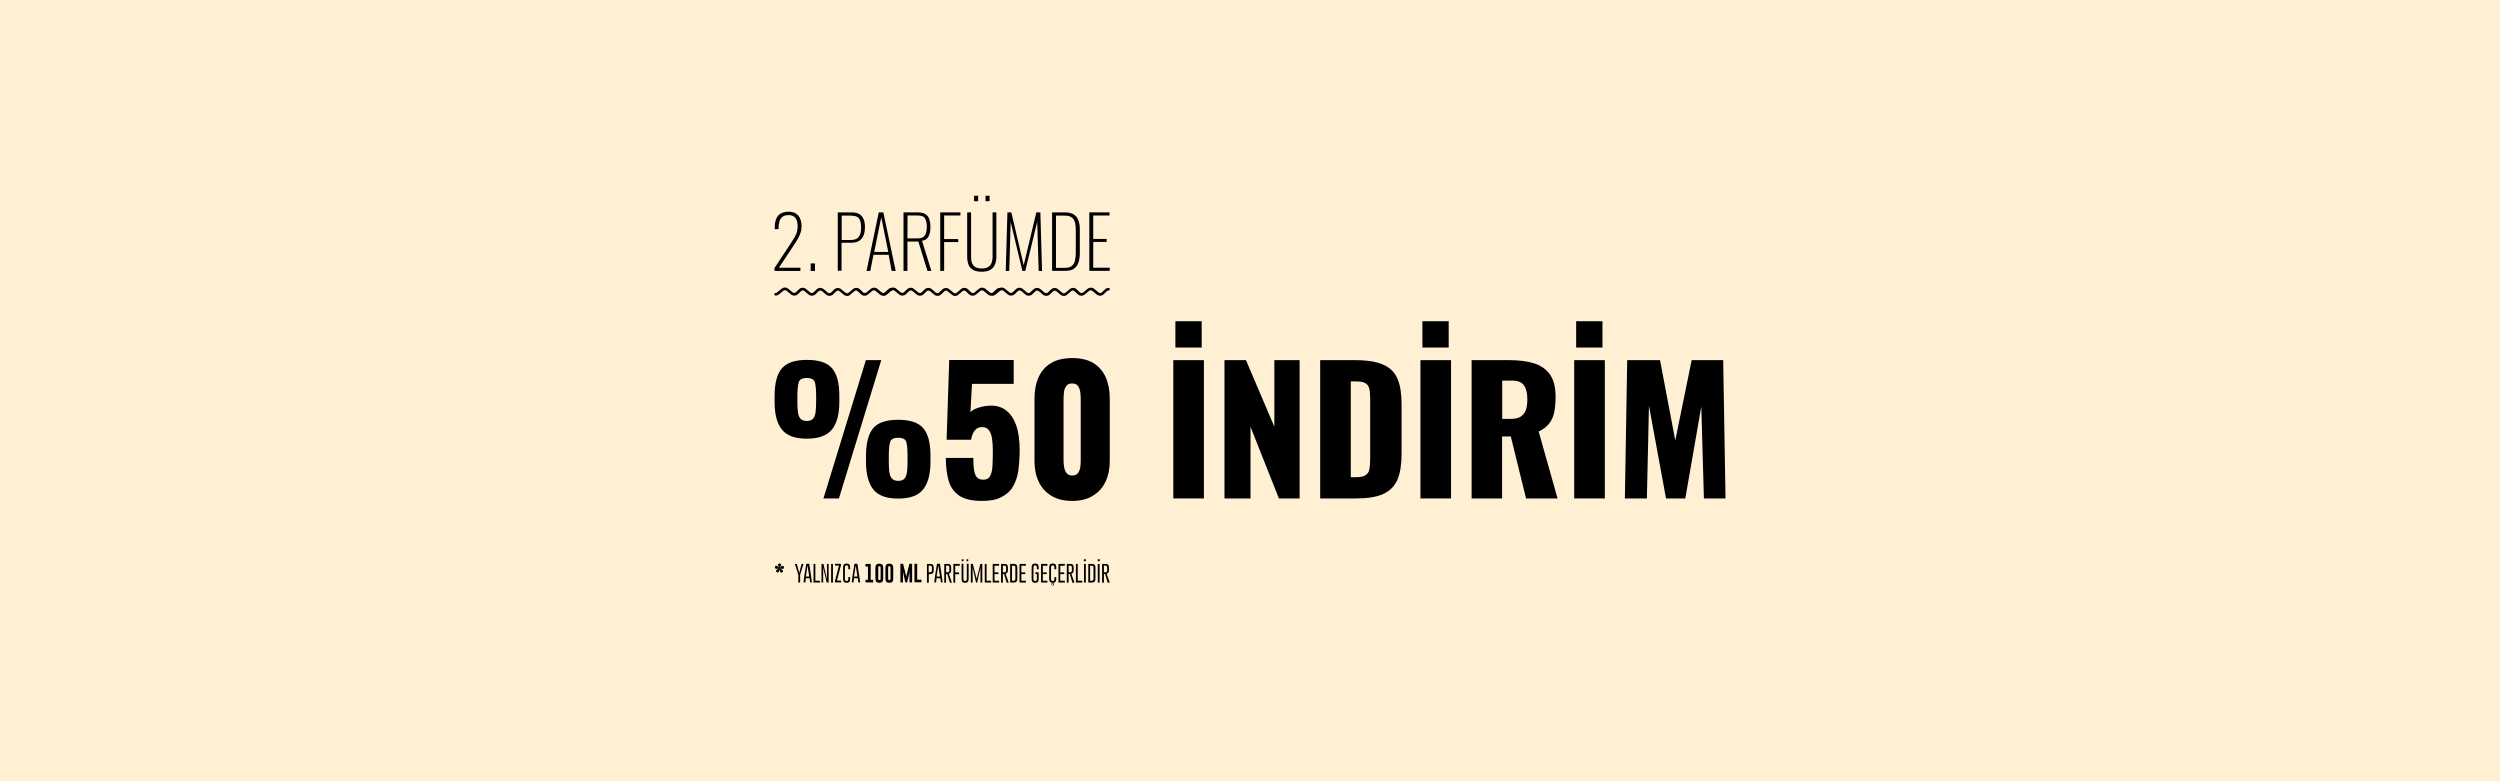 <?xml version="1.0" encoding="utf-8"?>
<!-- Generator: Adobe Illustrator 27.6.1, SVG Export Plug-In . SVG Version: 6.00 Build 0)  -->
<svg version="1.1" id="Layer_1" xmlns="http://www.w3.org/2000/svg" xmlns:xlink="http://www.w3.org/1999/xlink" x="0px" y="0px"
	 viewBox="0 0 1920 600" style="enable-background:new 0 0 1920 600;" xml:space="preserve">
<style type="text/css">
	.st0{fill:#FFEFD3;}
	.st1{enable-background:new    ;}
</style>
<rect y="0" class="st0" width="1920" height="600"/>
<g>
	<g>
		<g>
			<path d="M594.8,208.1v-2.2l12.5-19c0.9-1.4,1.8-2.8,2.6-4.1s1.5-2.8,2-4.2c0.5-1.5,0.7-3.1,0.7-5c0-2.6-0.6-4.7-1.7-6.2
				c-1.2-1.5-2.9-2.2-5.1-2.2c-2.1,0-3.7,0.4-4.9,1.3c-1.1,0.9-1.9,2-2.3,3.6c-0.4,1.5-0.7,3.3-0.7,5.2v0.7H595v-1
				c0-2.8,0.4-5.1,1.1-6.9c0.7-1.8,1.9-3.2,3.5-4.1c1.6-0.9,3.6-1.4,6.1-1.4c3.3,0,5.7,1,7.4,3s2.5,4.8,2.5,8.3c0,1.8-0.3,3.5-0.8,5
				c-0.6,1.6-1.3,3.1-2.1,4.6c-0.9,1.5-1.7,2.9-2.7,4.3l-11.8,17.8h16.5v2.5L594.8,208.1L594.8,208.1z"/>
			<path d="M622.6,208.1v-5.8h3.3v5.8H622.6z"/>
			<path d="M643.4,208.1v-45h10.5c2.7,0,4.8,0.5,6.3,1.5s2.6,2.4,3.2,4.1c0.6,1.7,0.9,3.7,0.9,5.9c0,2-0.3,3.9-0.9,5.7
				c-0.6,1.8-1.7,3.3-3.2,4.4c-1.5,1.1-3.6,1.7-6.3,1.7h-7.6v21.5h-2.9V208.1z M646.4,184.3h6.9c1.8,0,3.3-0.3,4.5-0.9
				c1.2-0.6,2-1.6,2.6-3s0.9-3.2,0.9-5.6c0-2.4-0.3-4.3-0.8-5.6s-1.4-2.3-2.5-2.8s-2.7-0.8-4.6-0.8h-7L646.4,184.3L646.4,184.3z"/>
			<path d="M665.5,208.1l9.4-45h3.5l9.5,45h-3.1l-2.3-12.4h-11.7l-2.4,12.4H665.5z M671.4,193.5h10.8l-5.4-26.6L671.4,193.5z"/>
			<path d="M693.9,208.1v-45h10.9c2.7,0,4.7,0.5,6.1,1.5c1.4,1,2.4,2.3,2.9,4s0.8,3.6,0.8,5.6c0,1.7-0.2,3.3-0.5,4.8
				c-0.4,1.5-1,2.8-1.9,3.9c-0.9,1.1-2.3,1.7-4.1,2l7.2,23.2h-3l-7-22.6h-8.4v22.6H693.9z M696.9,183.1h7.8c1.9,0,3.4-0.4,4.4-1.1
				s1.7-1.7,2.1-3.1c0.4-1.3,0.6-2.9,0.6-4.7c0-2.8-0.5-5-1.4-6.5s-2.8-2.2-5.7-2.2H697L696.9,183.1L696.9,183.1z"/>
			<path d="M722.1,208.1v-45h15.5v2.4h-12.5v18.1h10.8v2.3h-10.8V208L722.1,208.1L722.1,208.1z"/>
			<path d="M754,208.7c-2.9,0-5.2-0.5-6.8-1.5s-2.8-2.3-3.4-4c-0.6-1.7-1-3.6-1-5.7v-34.4h3v34.5c0,1.6,0.2,3.1,0.7,4.4
				c0.5,1.3,1.3,2.3,2.5,3.1c1.2,0.7,2.9,1.1,5,1.1c2,0,3.7-0.4,4.9-1.1c1.2-0.8,2.1-1.8,2.6-3.1s0.8-2.8,0.8-4.4v-34.5h2.9v34.4
				c0,2.1-0.4,4-1.1,5.7c-0.7,1.7-1.9,3-3.5,4C759,208.2,756.8,208.7,754,208.7z M748.1,154.5v-4.2h3.1v4.2H748.1z M756.9,154.5
				v-4.2h3.1v4.2H756.9z"/>
			<path d="M772.4,208.1l1.3-45h3l9.5,40.6l9.7-40.6h3.1l1.3,45h-2.6l-1.1-37.7l-9.2,37.7h-2.2l-9-37.6l-1.1,37.6H772.4z"/>
			<path d="M808,208.1v-45h9.8c3,0,5.3,0.6,7,1.7c1.7,1.1,2.8,2.7,3.5,4.7s1,4.1,1,6.5v18.6c0,2.6-0.3,4.8-1,6.9
				c-0.7,2-1.8,3.6-3.4,4.8c-1.6,1.2-3.9,1.7-6.8,1.7H808V208.1z M811,205.7h6.9c2.4,0,4.3-0.5,5.4-1.6c1.2-1,2-2.4,2.3-4.1
				c0.4-1.7,0.6-3.6,0.6-5.6v-18.1c0-2.2-0.2-4.1-0.7-5.7c-0.4-1.6-1.3-2.8-2.5-3.7s-3-1.3-5.3-1.3H811V205.7z"/>
			<path d="M836.6,208.1v-45h15.5v2.4h-12.5v18h10.3v2.3h-10.3v19.8h12.7v2.4h-15.7V208.1z"/>
		</g>
		<g>
			<path d="M619.6,336.9c-9,0-15.4-2.3-19.1-7c-3.8-4.7-5.6-11.7-5.6-21.2V304c0-9.6,1.8-16.6,5.5-21s10.1-6.6,19.3-6.6
				s15.6,2.1,19.3,6.4s5.6,11.2,5.6,20.8v5.2c0,9.4-1.9,16.3-5.6,21C635.1,334.6,628.6,336.9,619.6,336.9z M619.6,323.3
				c2.3,0,3.9-0.6,4.9-1.8c1-1.2,1.6-2.9,1.9-5.2c0.3-2.3,0.4-5.1,0.4-8.3v-3.3c0-5-0.3-8.6-0.9-10.9c-0.6-2.3-2.7-3.5-6.3-3.5
				c-3.5,0-5.6,1.1-6.2,3.4c-0.7,2.3-1,5.9-1,10.9v3.5c0,3.2,0.1,6,0.4,8.3c0.3,2.3,0.9,4,2,5.2
				C615.8,322.7,617.4,323.3,619.6,323.3z M632.4,382.8L665,276.6h11.8l-32.5,106.2H632.4z M689.8,382.9c-9,0-15.4-2.3-19.1-7
				c-3.7-4.7-5.6-11.7-5.6-21.2V350c0-9.6,1.8-16.6,5.4-21c3.6-4.4,10-6.6,19.2-6.6s15.6,2.1,19.3,6.4s5.6,11.2,5.6,20.8v5.1
				c0,9.4-1.9,16.5-5.6,21.1C705.3,380.6,698.9,382.9,689.8,382.9z M689.8,369.3c2.3,0,3.9-0.6,4.9-1.8c1-1.2,1.6-2.9,1.9-5.2
				c0.3-2.3,0.4-5,0.4-8.3v-3.5c0-5-0.3-8.6-0.9-10.9c-0.6-2.3-2.7-3.4-6.3-3.4c-3.5,0-5.6,1.1-6.2,3.4c-0.7,2.3-1,5.9-1,10.9v3.5
				c0,3.2,0.1,6,0.4,8.3c0.3,2.3,0.9,4,2,5.2S687.6,369.3,689.8,369.3z"/>
			<path d="M754.2,384.7c-7.8,0-13.7-1.4-17.6-4.1c-4-2.8-6.7-6.6-8.1-11.6c-1.4-5-2.1-10.7-2.1-17.3h21.1c0,4,0.2,7.3,0.7,9.8
				c0.4,2.5,1.2,4.3,2.4,5.4s2.9,1.6,5,1.5c2.3-0.1,3.9-1,4.8-2.8c1-1.7,1.6-4.3,1.8-7.5c0.2-3.3,0.3-7.2,0.3-11.9
				c0-3.5-0.2-6.6-0.6-9.3c-0.4-2.7-1.2-4.9-2.4-6.5s-2.9-2.4-5.3-2.4c-2.2,0-4,0.8-5.4,2.4s-2.4,4-3,7.3H727l2-61.2h49.5v18.3h-32
				l-1.2,21.9c0.9-1.2,2.5-2.3,5-3.2c2.4-0.9,5.1-1.5,7.9-1.8c5.4-0.6,10,0.4,13.7,2.9c3.7,2.6,6.5,6.5,8.4,11.7s2.8,11.7,2.8,19.3
				c0,5.7-0.4,10.9-1,15.7c-0.7,4.8-2.1,8.9-4.1,12.3c-2,3.5-4.9,6.1-8.8,8.1C765.4,383.8,760.4,384.7,754.2,384.7z"/>
			<path d="M823.5,384.7c-6.4,0-11.7-1.3-16-3.9s-7.5-6.1-9.7-10.7c-2.2-4.5-3.3-9.8-3.3-15.9v-48.1c0-6.2,1-11.6,3.1-16.3
				c2.1-4.7,5.2-8.3,9.5-10.9s9.7-3.9,16.4-3.9c6.6,0,12.1,1.3,16.3,3.9s7.4,6.3,9.4,10.9c2.1,4.7,3.1,10.1,3.1,16.3v48.1
				c0,5.9-1.1,11.2-3.3,15.8c-2.2,4.6-5.4,8.2-9.7,10.7C835.1,383.4,829.8,384.7,823.5,384.7z M823.5,365.2c2.1,0,3.6-0.7,4.5-2
				c0.9-1.4,1.5-2.9,1.7-4.7c0.2-1.8,0.3-3.3,0.3-4.7v-47.1c0-1.5-0.1-3.2-0.3-5c-0.2-1.9-0.7-3.5-1.6-5s-2.5-2.2-4.7-2.2
				s-3.7,0.7-4.7,2.2s-1.5,3.1-1.6,5c-0.2,1.9-0.3,3.6-0.3,5v47.1c0,1.3,0.1,2.9,0.4,4.7c0.3,1.8,0.9,3.4,1.8,4.7
				C820,364.5,821.5,365.2,823.5,365.2z"/>
			<path d="M901.1,382.8V276.6h23.5v106.2H901.1z M902.7,266.9v-20.2h20.2v20.2H902.7z"/>
			<path d="M940.4,382.8V276.6h16.5l21.8,51.1v-51.1h19.4v106.2h-15.9l-21.8-55v55H940.4z"/>
			<path d="M1013.9,382.8V276.6h26.9c9.3,0,16.5,1.2,21.6,3.5c5.2,2.3,8.8,5.9,10.9,10.9c2.1,4.9,3.1,11.3,3.1,19.2v38.5
				c0,8-1,14.4-3.1,19.5c-2.1,5-5.7,8.7-10.8,11.1s-12.3,3.5-21.4,3.5L1013.9,382.8L1013.9,382.8z M1037.4,366.5h3.7
				c3.6,0,6.2-0.5,7.7-1.6c1.6-1,2.6-2.6,2.9-4.7c0.4-2.1,0.6-4.7,0.6-7.9V306c0-3.1-0.2-5.7-0.7-7.6s-1.5-3.3-3.1-4.2
				c-1.6-0.9-4.1-1.3-7.6-1.3h-3.5V366.5z"/>
			<path d="M1090.9,382.8V276.6h23.5v106.2H1090.9z M1092.4,266.9v-20.2h20.2v20.2H1092.4z"/>
			<path d="M1130.2,382.8V276.6h29.2c7.2,0,13.4,0.8,18.6,2.4s9.3,4.4,12.3,8.5c2.9,4.1,4.4,9.8,4.4,17.2c0,4.4-0.4,8.3-1,11.7
				c-0.7,3.4-2,6.4-3.9,8.8c-1.9,2.5-4.6,4.6-8.1,6.2l14.5,51.4H1172l-11.7-47.6h-6.7v47.6L1130.2,382.8L1130.2,382.8z
				 M1153.7,321.7h6.6c3.3,0,5.9-0.6,7.7-1.8s3.1-2.9,3.9-5.1c0.7-2.2,1.1-4.9,1.1-8.1c0-4.5-0.8-8.1-2.5-10.6s-4.7-3.8-9.2-3.8
				h-7.6V321.7z"/>
			<path d="M1209,382.8V276.6h23.5v106.2H1209z M1210.5,266.9v-20.2h20.2v20.2H1210.5z"/>
			<path d="M1247.9,382.8l1.8-106.2h25.2l11.7,61.7l12.6-61.7h24.2l1.8,106.2h-16.6l-2-70.6l-12.3,70.6h-14.8l-13.1-71.2l-1.6,71.2
				H1247.9z"/>
		</g>
		<g>
			<g id="XMLID_00000005232008404242268150000011331137200076169609_">
				<path d="M650.6,227.3c-0.9,0-1.8-0.3-2.5-0.9l-3.3-2.7c-0.8-0.7-1.9-0.6-2.6,0.1l-2.4,2.3c-1.5,1.4-3.7,1.5-5.3,0.2l-3.2-2.7
					c-0.8-0.6-1.9-0.6-2.6,0.1l-2.4,2.3c-1.5,1.4-3.7,1.5-5.3,0.2l-3.2-2.7c-0.8-0.6-1.9-0.6-2.6,0.1l-2.4,2.3
					c-1.5,1.4-3.7,1.5-5.3,0.2l-3.4-2.8c-0.7-0.6-1.8-0.6-2.5,0l-3.4,2.8c-0.7,0.6-1.6,0.9-2.5,0.9l0,0c-0.6,0-1-0.4-1-1s0.4-1,1-1
					c0.5,0,0.9-0.2,1.2-0.5l3.4-2.8c1.5-1.2,3.6-1.2,5,0l3.4,2.8c0.8,0.6,1.9,0.6,2.6-0.1l2.4-2.3c1.5-1.4,3.7-1.5,5.3-0.2l3.2,2.7
					c0.8,0.6,1.9,0.6,2.6-0.1l2.4-2.3c1.5-1.4,3.7-1.5,5.3-0.2l3.2,2.7c0.8,0.6,1.9,0.6,2.6-0.1l2.4-2.3c1.5-1.4,3.7-1.5,5.3-0.2
					l3.3,2.7c0.7,0.6,1.8,0.6,2.5,0l3.3-2.8c1.6-1.3,3.8-1.2,5.3,0.2l2.4,2.3c0.7,0.7,1.8,0.7,2.6,0.1l3.4-2.8c1.5-1.2,3.6-1.2,5,0
					l3.4,2.8c0.8,0.6,1.9,0.6,2.6-0.1l2.4-2.3c0.7-0.7,1.6-1.1,2.6-1.1c0.6,0,1,0.4,1,1s-0.4,1-1,1c-0.5,0-0.9,0.2-1.3,0.6l-2.4,2.3
					c-1.5,1.4-3.7,1.5-5.3,0.2l-3.4-2.8c-0.7-0.6-1.8-0.6-2.5,0l-3.4,2.8c-1.6,1.3-3.8,1.2-5.3-0.2l-2.4-2.3
					c-0.7-0.7-1.8-0.8-2.6-0.1l-3.3,2.8C652.4,227,651.5,227.3,650.6,227.3z"/>
			</g>
			<g id="XMLID_00000140704193600130740120000016459055560400590002_">
				<path d="M733.6,227.3c-0.9,0-1.8-0.3-2.5-0.9l-3.3-2.7c-0.8-0.7-1.9-0.6-2.6,0.1l-2.4,2.3c-1.5,1.4-3.7,1.5-5.3,0.2l-3.2-2.7
					c-0.8-0.6-1.9-0.6-2.6,0.1l-2.4,2.3c-1.5,1.4-3.7,1.5-5.3,0.2l-3.2-2.7c-0.8-0.6-1.9-0.6-2.6,0.1l-2.4,2.3
					c-1.5,1.4-3.7,1.5-5.3,0.2l-3.4-2.8c-0.7-0.6-1.8-0.6-2.5,0l-3.4,2.8c-0.7,0.6-1.6,0.9-2.5,0.9l0,0c-0.6,0-1-0.4-1-1s0.4-1,1-1
					c0.5,0,0.9-0.2,1.2-0.5l3.4-2.8c1.5-1.2,3.6-1.2,5,0l3.4,2.8c0.8,0.6,1.9,0.6,2.6-0.1l2.4-2.3c1.5-1.4,3.7-1.5,5.3-0.2l3.2,2.7
					c0.8,0.6,1.9,0.6,2.6-0.1l2.4-2.3c1.5-1.4,3.7-1.5,5.3-0.2l3.2,2.7c0.8,0.6,1.9,0.6,2.6-0.1l2.4-2.3c1.5-1.4,3.7-1.5,5.3-0.2
					l3.3,2.7c0.7,0.6,1.8,0.6,2.5,0l3.3-2.8c1.6-1.3,3.8-1.2,5.3,0.2l2.4,2.3c0.7,0.7,1.8,0.7,2.6,0.1l3.4-2.8c1.5-1.2,3.6-1.2,5,0
					l3.4,2.8c0.8,0.6,1.9,0.6,2.6-0.1l2.4-2.3c0.7-0.7,1.6-1.1,2.6-1.1c0.6,0,1,0.4,1,1s-0.4,1-1,1c-0.5,0-0.9,0.2-1.3,0.6l-2.4,2.3
					c-1.5,1.4-3.7,1.5-5.3,0.2l-3.4-2.8c-0.7-0.6-1.8-0.6-2.5,0l-3.4,2.8c-1.6,1.3-3.8,1.2-5.3-0.2l-2.4-2.3
					c-0.7-0.7-1.8-0.8-2.6-0.1l-3.3,2.8C735.4,227,734.5,227.3,733.6,227.3z"/>
			</g>
			<g id="XMLID_00000155128408593905902210000017350627293235570865_">
				<path d="M817.1,227.3c-0.9,0-1.8-0.3-2.5-0.9l-3.3-2.7c-0.8-0.7-1.9-0.6-2.6,0.1l-2.4,2.3c-1.5,1.4-3.7,1.5-5.3,0.2l-3.2-2.7
					c-0.8-0.6-1.9-0.6-2.6,0.1l-2.4,2.3c-1.5,1.4-3.7,1.5-5.3,0.2l-3.2-2.7c-0.8-0.6-1.9-0.6-2.6,0.1l-2.4,2.3
					c-1.5,1.4-3.7,1.5-5.3,0.2l-3.4-2.8c-0.7-0.6-1.8-0.6-2.5,0l-3.4,2.8c-0.7,0.6-1.6,0.9-2.5,0.9l0,0c-0.6,0-1-0.4-1-1s0.4-1,1-1
					c0.5,0,0.9-0.2,1.2-0.5l3.4-2.8c1.5-1.2,3.6-1.2,5,0l3.4,2.8c0.8,0.6,1.9,0.6,2.6-0.1l2.4-2.3c1.5-1.4,3.7-1.5,5.3-0.2l3.2,2.7
					c0.8,0.6,1.9,0.6,2.6-0.1l2.4-2.3c1.5-1.4,3.7-1.5,5.3-0.2l3.2,2.7c0.8,0.6,1.9,0.6,2.6-0.1l2.4-2.3c1.5-1.4,3.7-1.5,5.3-0.2
					l3.3,2.7c0.7,0.6,1.8,0.6,2.5,0l3.3-2.8c1.6-1.3,3.8-1.2,5.3,0.2l2.4,2.3c0.7,0.7,1.8,0.7,2.6,0.1l3.4-2.8c1.5-1.2,3.6-1.2,5,0
					l3.4,2.8c0.8,0.6,1.9,0.6,2.6-0.1l2.4-2.3c0.7-0.7,1.6-1.1,2.6-1.1c0.6,0,1,0.4,1,1s-0.4,1-1,1c-0.5,0-0.9,0.2-1.3,0.6l-2.4,2.3
					c-1.5,1.4-3.7,1.5-5.3,0.2l-3.4-2.8c-0.7-0.6-1.8-0.6-2.5,0l-3.4,2.8c-1.6,1.3-3.8,1.2-5.3-0.2l-2.4-2.3
					c-0.7-0.7-1.8-0.8-2.6-0.1l-3.3,2.8C818.8,227,817.9,227.3,817.1,227.3z"/>
			</g>
		</g>
	</g>
	<g>
		<g class="st1">
			<path d="M612,433.1l1.8,7l1.8-7h1.5l-2.6,8.3v6h-1.4v-6l-2.6-8.3H612z"/>
			<path d="M622.9,442.4l0.7,4.9h-1.4l-0.4-3.2h-2.9l-0.4,3.2h-1.4l0.6-4.9l1.5-9.4h2.3L622.9,442.4z M621.5,442.8l-1.3-8.5
				l-1.3,8.5H621.5z"/>
			<path d="M624.8,447.4v-14.3h1.4V446h3.5v1.4H624.8z"/>
			<path d="M630.9,433.1h1.5l2.7,11.6v-11.6l1.3,0v14.3h-1.5l-2.7-11.4v11.4h-1.3V433.1z"/>
			<path d="M638.3,433.1h1.4v14.3h-1.4V433.1z"/>
			<path d="M645.9,433.9l-3.1,12h3.2v1.4h-4.8v-0.9l3.1-12h-3v-1.4h4.5V433.9z"/>
			<path d="M652.9,444.8c0,1.9-0.9,2.8-2.7,2.8c-1.8,0-2.7-0.9-2.7-2.8v-9.2c0-1.9,0.9-2.8,2.7-2.8c1.8,0,2.7,0.9,2.7,2.8v1.6h-1.4
				v-1.6c0-0.9-0.4-1.4-1.3-1.4h0c-0.9,0-1.3,0.5-1.3,1.4v9.2c0,0.9,0.4,1.4,1.3,1.4c0.9,0,1.3-0.5,1.3-1.4v-1.6h1.4V444.8z"/>
			<path d="M659.9,442.4l0.7,4.9h-1.4l-0.4-3.2h-2.9l-0.4,3.2h-1.4l0.6-4.9l1.5-9.4h2.3L659.9,442.4z M658.5,442.8l-1.3-8.5
				l-1.3,8.5H658.5z"/>
			<path d="M668.7,433.1v12.2h1.9v2h-5.9v-2h1.9v-10.2h-1.9v-2H668.7z"/>
			<path d="M678.3,444.6c0,2-1,3-3,3c-2,0-3-1-3-3v-8.7c0-2,1-3,3-3c2,0,3,1,3,3V444.6z M676.3,435.8c0-0.6-0.3-1-0.9-1h0
				c-0.6,0-0.9,0.3-0.9,1v8.7c0,0.6,0.3,1,0.9,1c0.6,0,0.9-0.3,0.9-1V435.8z"/>
			<path d="M686,444.6c0,2-1,3-3,3c-2,0-3-1-3-3v-8.7c0-2,1-3,3-3c2,0,3,1,3,3V444.6z M683.9,435.8c0-0.6-0.3-1-0.9-1h0
				c-0.6,0-0.9,0.3-0.9,1v8.7c0,0.6,0.3,1,0.9,1c0.6,0,0.9-0.3,0.9-1V435.8z"/>
			<path d="M696,442.8l2.4-9.8h2.1v14.3h-2v-8l-1.8,8h-1.4l-1.8-8v8h-2v-14.3h2.1L696,442.8z"/>
			<path d="M702.3,447.3v-14.3h2.1v12.2h3.3v2H702.3z"/>
			<path d="M711.8,433.1h2.8c1.7,0,2.5,0.9,2.5,2.8v2.3c0,1.4-0.6,2.3-1.8,2.6c-0.3,0.1-0.7,0.2-1.3,0.2h-0.7v6.5h-1.4V433.1z
				 M713.2,434.4v5.1h0.9c0.3,0,0.6,0,0.8-0.1c0.6-0.2,0.8-0.7,0.8-1.3v-2.3c0-0.9-0.4-1.4-1.3-1.4H713.2z"/>
			<path d="M723.3,442.4l0.7,4.9h-1.4l-0.4-3.2h-2.9l-0.4,3.2h-1.4l0.6-4.9l1.5-9.4h2.3L723.3,442.4z M721.9,442.8l-1.3-8.5
				l-1.3,8.5H721.9z"/>
			<path d="M725.2,433.1h2.8c1.7,0,2.5,0.9,2.5,2.8v2.3c0,1.2-0.6,2-1.8,2.4l2.4,6.9h-1.6l-2-6.7l-0.9,0.1v6.6h-1.4V433.1z
				 M726.6,434.4v5.1h0.9c0.3,0,0.6,0,0.8-0.1c0.6-0.2,0.8-0.7,0.8-1.3v-2.3c0-0.9-0.4-1.4-1.3-1.4H726.6z"/>
			<path d="M732.2,433.1h4.9v1.4h-3.5v5.1h3v1.4h-3v6.5h-1.4V433.1z"/>
			<path d="M743.9,444.8c0,1.9-0.9,2.8-2.7,2.8c-1.8,0-2.7-0.9-2.7-2.8V433h1.4v11.8c0,0.9,0.4,1.4,1.3,1.4c0.9,0,1.3-0.5,1.3-1.4
				V433h1.4V444.8z M738.6,429.5h1.3v1.5h-1.3V429.5z M742.3,429.5h1.3v1.5h-1.3V429.5z"/>
			<path d="M750.1,444.6l2.8-11.5h1.5v14.3H753v-11.6l-2.5,11.6h-0.9l-2.6-11.5v11.5h-1.4v-14.3h1.5L750.1,444.6z"/>
			<path d="M756.3,447.4v-14.3h1.4V446h3.5v1.4H756.3z"/>
			<path d="M766.8,439.5v1.4h-3v5.1h3.5v1.4h-4.9v-14.3h4.9v1.4h-3.5v5.1H766.8z"/>
			<path d="M768.8,433.1h2.8c1.7,0,2.5,0.9,2.5,2.8v2.3c0,1.2-0.6,2-1.8,2.4l2.4,6.9h-1.6l-2-6.7l-0.9,0.1v6.6h-1.4V433.1z
				 M770.2,434.4v5.1h0.9c0.3,0,0.6,0,0.8-0.1c0.6-0.2,0.8-0.7,0.8-1.3v-2.3c0-0.9-0.4-1.4-1.3-1.4H770.2z"/>
			<path d="M775.8,433.1h3c1.7,0,2.5,0.9,2.5,2.8v8.7c0,1.9-0.9,2.8-2.7,2.8h-2.8V433.1z M777.2,434.4V446h1.3
				c0.9,0,1.3-0.5,1.3-1.4v-8.7c0-0.9-0.4-1.4-1.3-1.4H777.2z"/>
			<path d="M787.4,439.5v1.4h-3v5.1h3.5v1.4H783v-14.3h4.9v1.4h-3.5v5.1H787.4z"/>
			<path d="M797.7,444.8c0,1.9-0.9,2.8-2.7,2.8c-1.8,0-2.7-0.9-2.7-2.8v-9.2c0-1.9,0.9-2.8,2.7-2.8c1.8,0,2.7,0.9,2.7,2.8v1.6h-1.4
				v-1.6c0-0.9-0.4-1.4-1.3-1.4h0c-0.9,0-1.3,0.5-1.3,1.4v9.2c0,0.9,0.4,1.4,1.3,1.4c0.9,0,1.3-0.5,1.3-1.4v-3.9h-1.1v-1.4h2.5
				V444.8z"/>
			<path d="M803.9,439.5v1.4h-3v5.1h3.5v1.4h-4.9v-14.3h4.9v1.4h-3.5v5.1H803.9z"/>
			<path d="M807.7,447.5c-1.3-0.2-1.9-1.1-1.9-2.7v-9.2c0-1.9,0.9-2.8,2.7-2.8c1.8,0,2.7,0.9,2.7,2.8v1.6h-1.4v-1.6
				c0-0.9-0.4-1.4-1.3-1.4h0c-0.9,0-1.3,0.5-1.3,1.4v9.2c0,0.9,0.4,1.4,1.3,1.4c0.9,0,1.3-0.5,1.3-1.4v-1.6h1.4v1.6
				c0,1.9-0.9,2.8-2.7,2.8c-0.1,0-0.2,0-0.3,0L808,448c0.3-0.2,0.5-0.2,0.7-0.2c0,0,0.1,0,0.1,0c0.2,0,0.4,0.1,0.5,0.2
				c0.1,0.1,0.1,0.3,0.1,0.5v0.4c0,0.5-0.2,0.7-0.7,0.7c-0.1,0-0.2,0-0.3,0c-0.1,0-0.1,0-0.2,0c-0.6,0-0.9-0.3-0.9-0.7h0.5
				c0,0.3,0.2,0.4,0.5,0.4c0.3,0,0.5-0.1,0.5-0.4v-0.4c0-0.3-0.1-0.4-0.4-0.4h0c-0.2,0-0.4,0.1-0.4,0.2h-0.5L807.7,447.5z"/>
			<path d="M817.3,439.5v1.4h-3v5.1h3.5v1.4h-4.9v-14.3h4.9v1.4h-3.5v5.1H817.3z"/>
			<path d="M819.3,433.1h2.8c1.7,0,2.5,0.9,2.5,2.8v2.3c0,1.2-0.6,2-1.8,2.4l2.4,6.9h-1.6l-2-6.7l-0.9,0.1v6.6h-1.4V433.1z
				 M820.7,434.4v5.1h0.9c0.3,0,0.6,0,0.8-0.1c0.6-0.2,0.8-0.7,0.8-1.3v-2.3c0-0.9-0.4-1.4-1.3-1.4H820.7z"/>
			<path d="M826.3,447.4v-14.3h1.4V446h3.5v1.4H826.3z"/>
			<path d="M832.5,433.1h1.4v14.3h-1.4V433.1z"/>
			<path d="M835.8,433.1h3c1.7,0,2.5,0.9,2.5,2.8v8.7c0,1.9-0.9,2.8-2.7,2.8h-2.8V433.1z M837.2,434.4V446h1.3
				c0.9,0,1.3-0.5,1.3-1.4v-8.7c0-0.9-0.4-1.4-1.3-1.4H837.2z"/>
			<path d="M843.1,433.1h1.4v14.3h-1.4V433.1z"/>
			<path d="M846.4,433.1h2.8c1.7,0,2.5,0.9,2.5,2.8v2.3c0,1.2-0.6,2-1.8,2.4l2.4,6.9h-1.6l-2-6.7l-0.9,0.1v6.6h-1.4V433.1z
				 M847.8,434.4v5.1h0.9c0.3,0,0.6,0,0.8-0.1c0.6-0.2,0.8-0.7,0.8-1.3v-2.3c0-0.9-0.4-1.4-1.3-1.4H847.8z"/>
		</g>
		<g class="st1">
			<path d="M832.4,429.5h1.5v1.5h-1.5V429.5z"/>
		</g>
		<g class="st1">
			<path d="M843.1,429.5h1.5v1.5h-1.5V429.5z"/>
		</g>
		<g>
			<path d="M598.8,436.1c0.8-0.8,1.4-1.3,1.7-1.5c0.2-0.1,0.4-0.1,0.6-0.1c0.4,0,0.7,0.3,0.9,0.9c0.1,0.2,0.1,0.4,0.1,0.6
				c0,0.5-0.3,0.8-0.9,0.9c-0.1,0-0.2,0-0.3,0c-0.4,0-1.1-0.1-1.9-0.2c1,0.5,1.7,0.9,2,1.2c0.2,0.2,0.4,0.5,0.4,0.7
				c0,0.3-0.2,0.6-0.6,0.9c-0.3,0.2-0.6,0.3-0.8,0.3c-0.3,0-0.6-0.2-0.8-0.7c-0.2-0.4-0.4-1.1-0.5-2.2c-0.1,1.1-0.3,1.9-0.5,2.2
				c-0.2,0.4-0.5,0.6-0.8,0.6c-0.2,0-0.5-0.1-0.8-0.3c-0.4-0.3-0.6-0.6-0.6-0.9c0-0.3,0.1-0.5,0.4-0.8c0.3-0.3,0.9-0.7,1.9-1.1
				c-0.8,0.2-1.4,0.2-1.9,0.2c-0.2,0-0.3,0-0.4,0c-0.6-0.1-0.9-0.4-0.9-0.9c0-0.2,0-0.4,0.1-0.6c0.2-0.6,0.5-0.9,0.9-0.9
				c0.2,0,0.4,0.1,0.6,0.2c0.4,0.2,0.9,0.7,1.7,1.5c-0.5-1-0.8-1.7-0.9-2.1c0-0.1,0-0.1,0-0.2c0-0.6,0.4-1,1.2-1h0
				c0.8,0,1.2,0.3,1.2,0.9c0,0.1,0,0.2,0,0.3C599.6,434.5,599.3,435.2,598.8,436.1z"/>
		</g>
	</g>
</g>
</svg>
